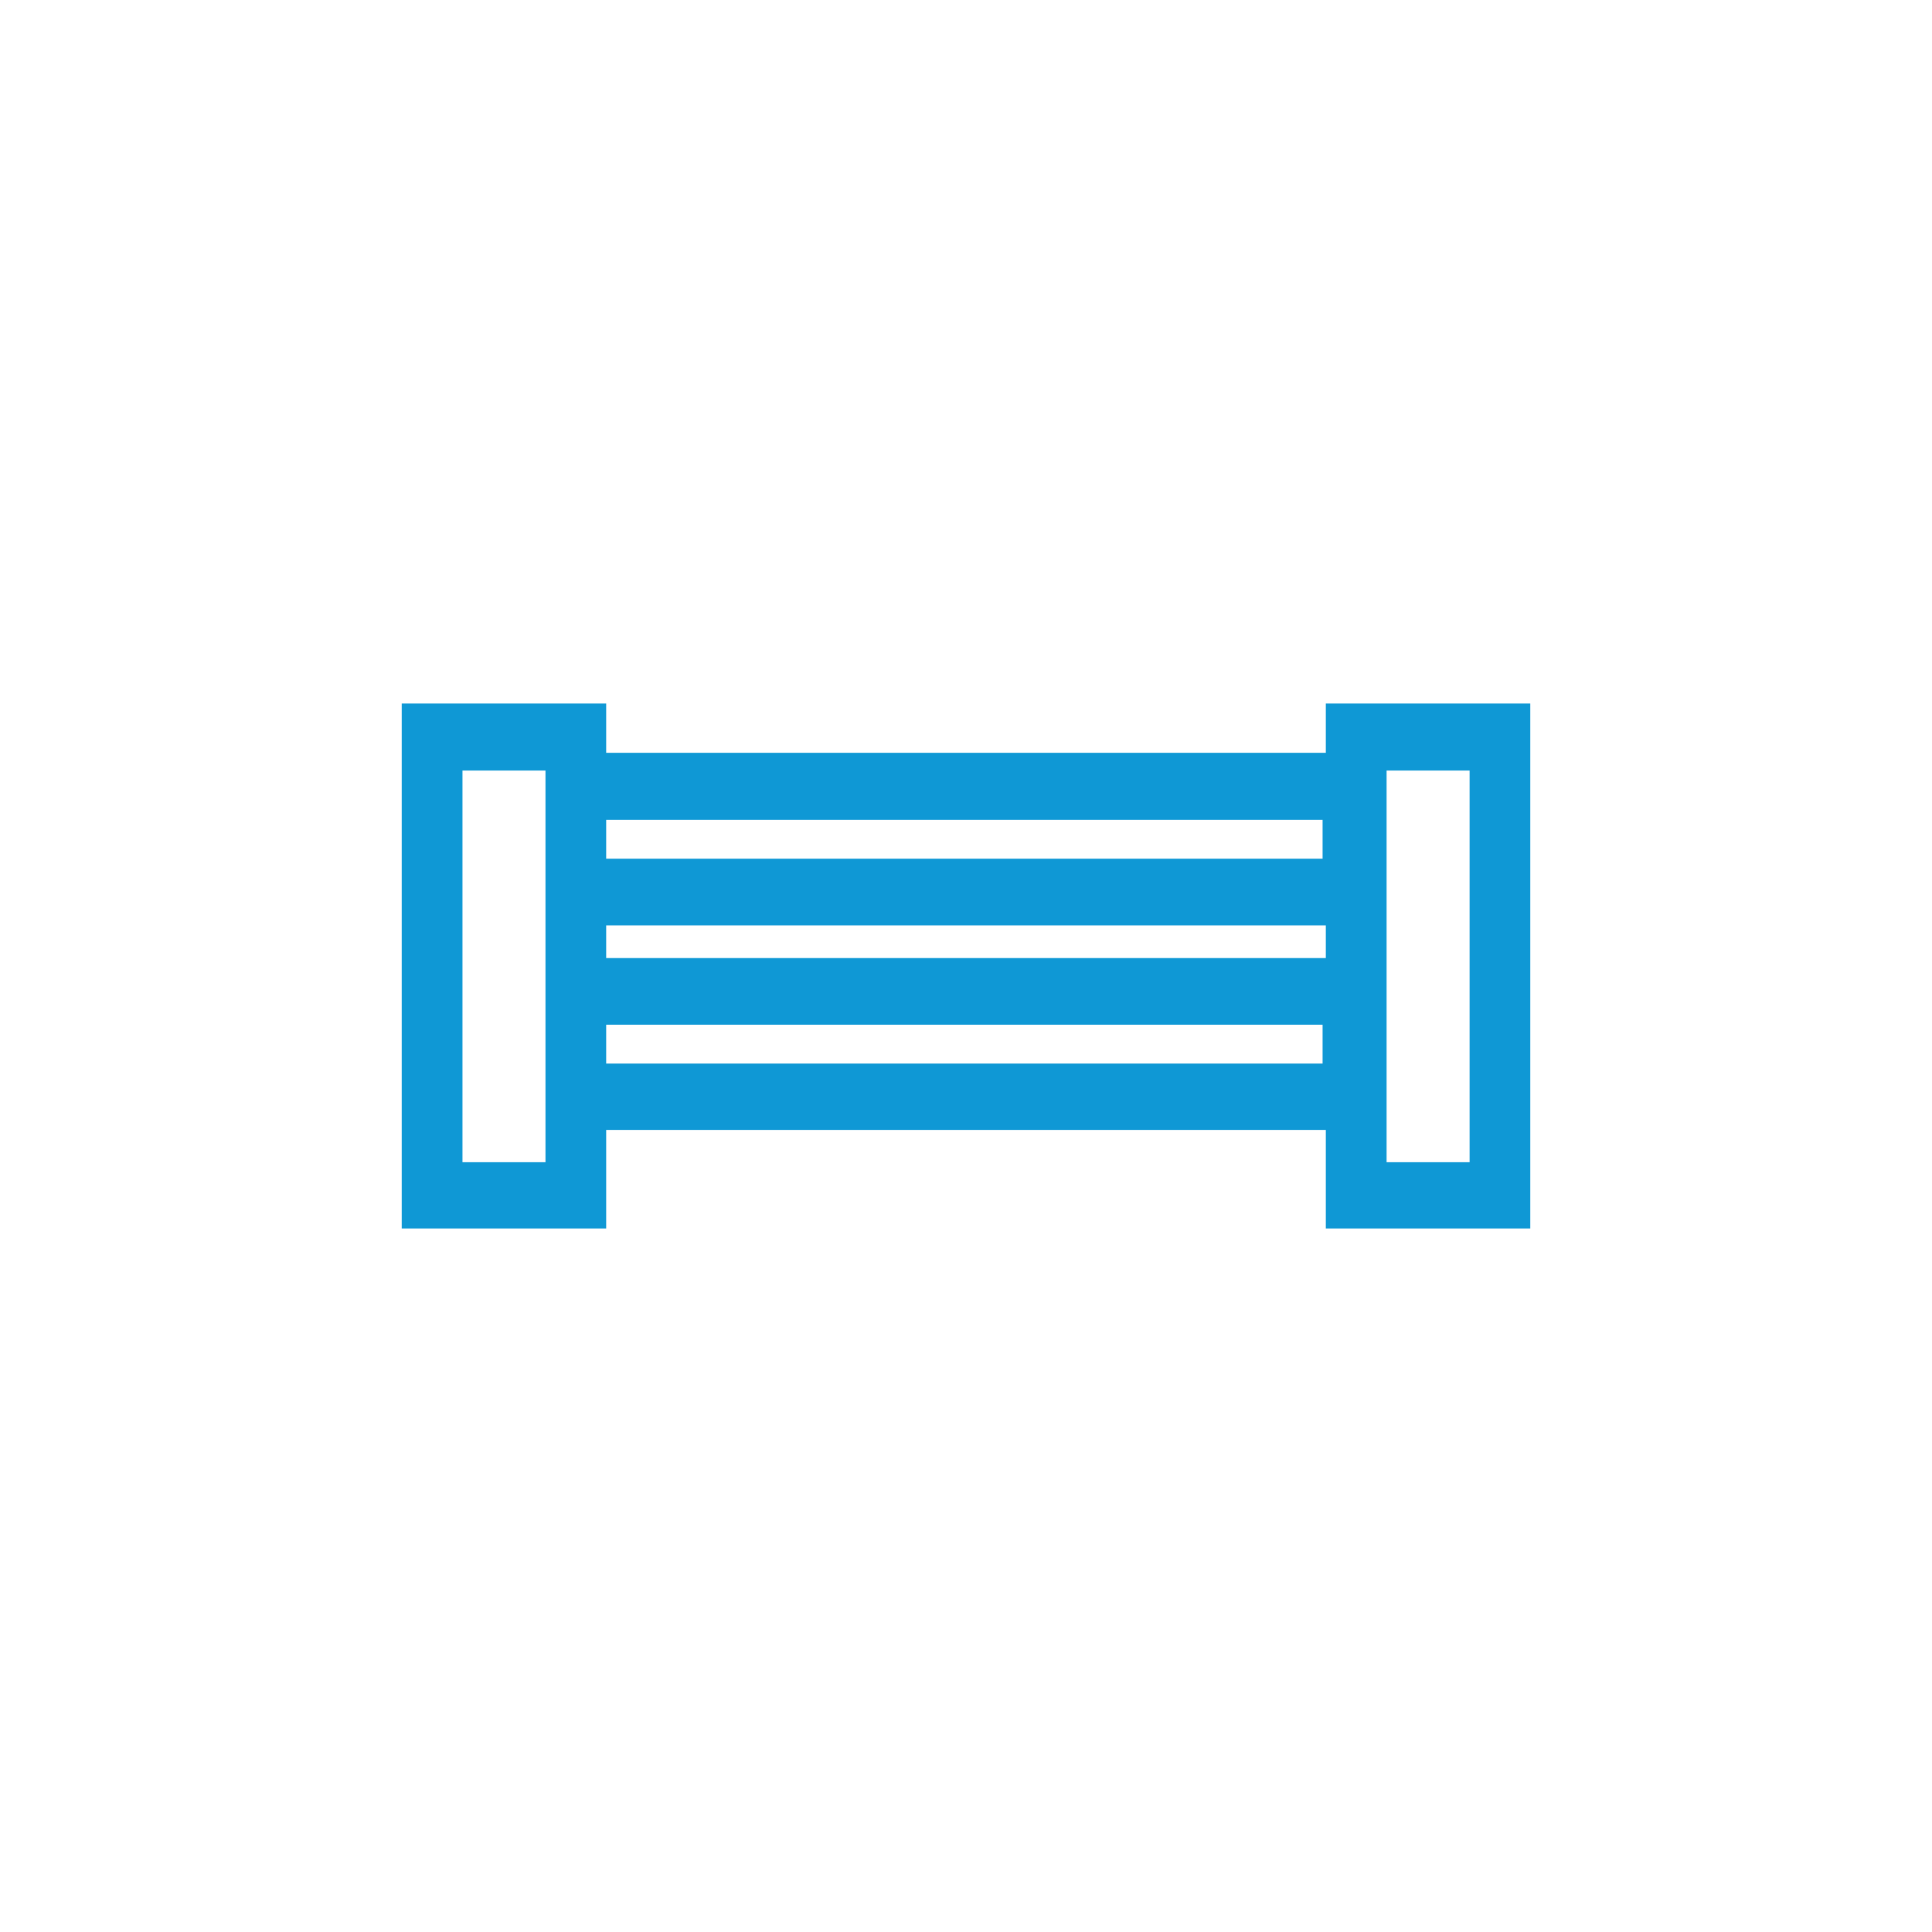 <?xml version="1.0" encoding="UTF-8"?> <svg xmlns="http://www.w3.org/2000/svg" viewBox="0 0 256 256"><defs><style>.cls-1{fill:#0f98d5;}</style></defs><g id="Capa_2" data-name="Capa 2"><path class="cls-1" d="M175.68,93.22v6.53H80.32V93.22H53.23v69.56H80.32V149.72h95.36v13.06h27.09V93.22ZM61.28,154v-51.9h11V154Zm114.4-31.38v4.33H80.32v-4.33Zm-95.36-8.84v-5.15h94.93v5.15Zm94.93,22v5.15H80.32v-5.15ZM183.73,154v-51.9h11V154Z"></path></g></svg> 
